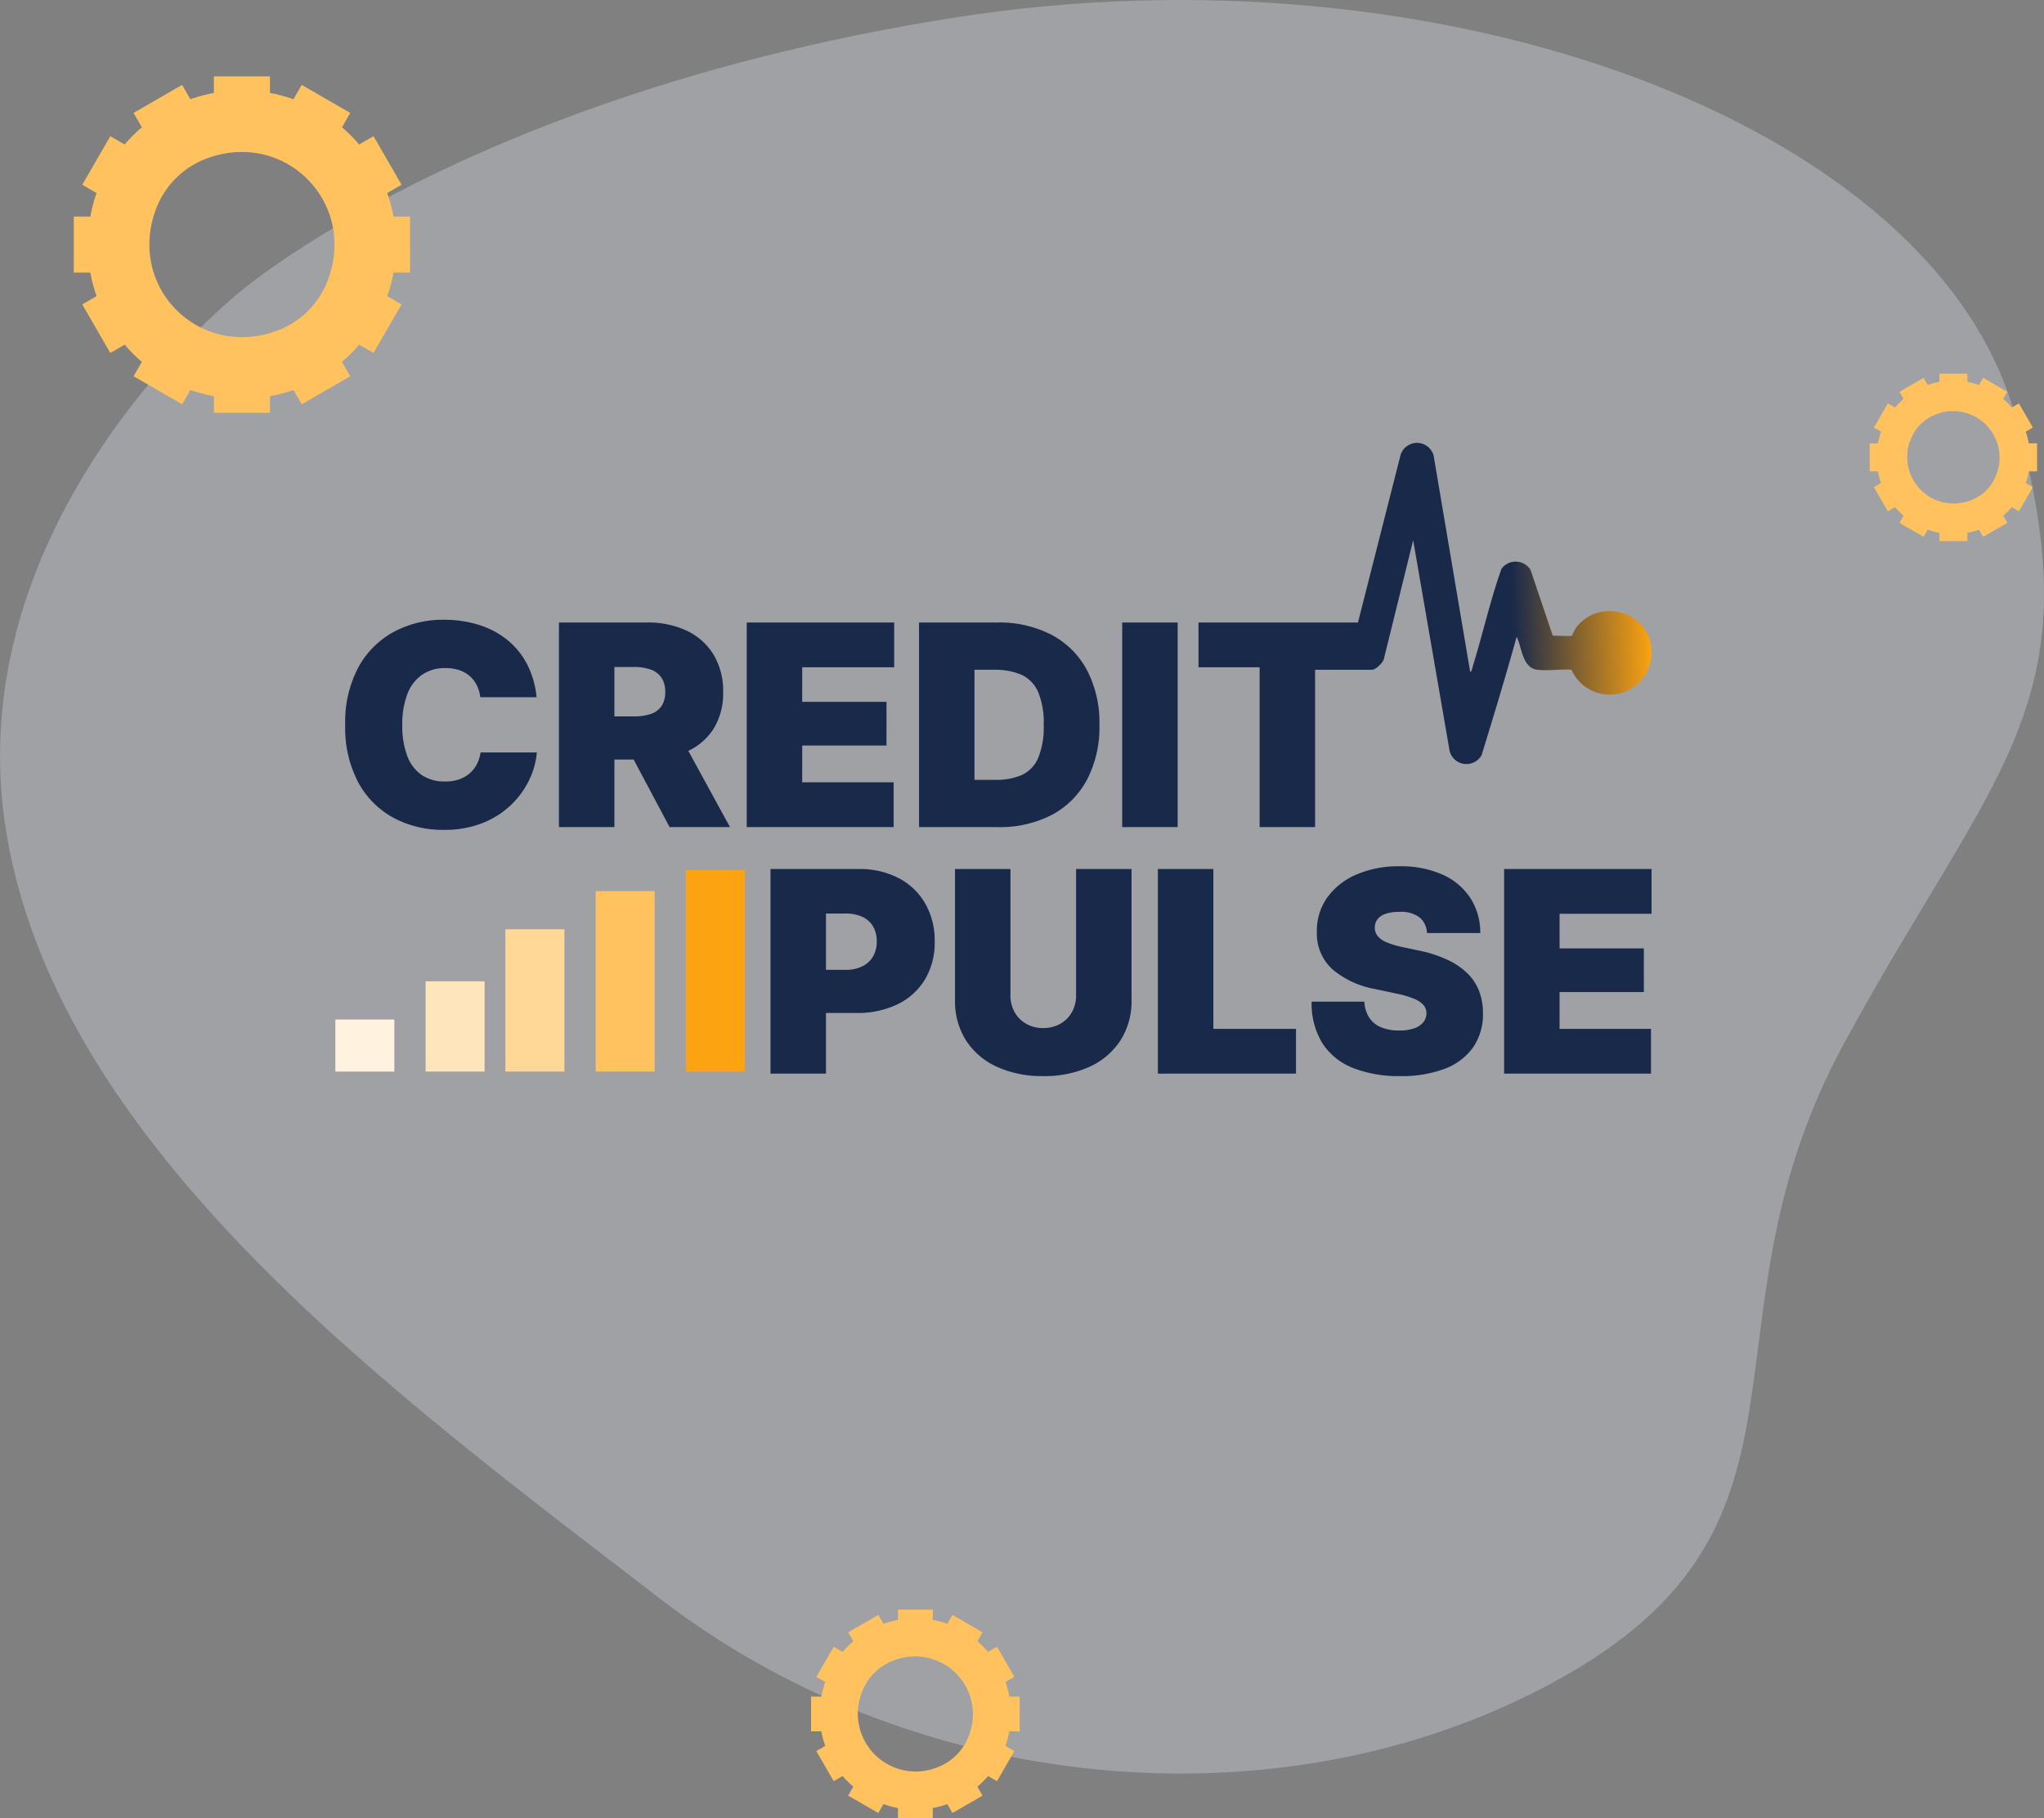 <svg xmlns="http://www.w3.org/2000/svg" xmlns:xlink="http://www.w3.org/1999/xlink" width="500" height="444.671" viewBox="0 0 500 444.671">
  <rect x="0" y="0" width="500" height="444.671" fill="#808080" stroke="none"/>
  <defs>
    <linearGradient id="linear-gradient" x1="0.6" y1="0.63" x2="1" y2="0.617" gradientUnits="objectBoundingBox">
      <stop offset="0" stop-color="#19294a"/>
      <stop offset="1" stop-color="#fca311"/>
    </linearGradient>
    <clipPath id="clip-path">
      <rect id="Rectangle_299" data-name="Rectangle 299" width="84.527" height="78.534" fill="url(#linear-gradient)"/>
    </clipPath>
  </defs>
  <g id="Group_223" data-name="Group 223" transform="translate(-330 -296.307)">
    <path id="Path_1637" data-name="Path 1637" d="M150.049,133.652S80.026,189.3,93.386,266.515,188.679,403.358,253.16,452.975s156.017,56.431,222.05,18.457,30.362-86,67.673-154.46,61.638-82.967,41.619-153.815S444.645,47.546,325.359,66.271,150.049,133.652,150.049,133.652Z" transform="translate(238.308 234.307)" fill="#dde3ee" opacity="0.33"/>
    <g id="Group_221" data-name="Group 221" transform="translate(412.037 404.619)">
      <path id="Path_1825" data-name="Path 1825" d="M26.435,1.242A25.424,25.424,0,0,1,14.128-1.713,21.412,21.412,0,0,1,5.5-10.394a28.561,28.561,0,0,1-3.173-14.02,28.442,28.442,0,0,1,3.224-14.1,21.566,21.566,0,0,1,8.7-8.681,25.358,25.358,0,0,1,12.19-2.938,28.2,28.2,0,0,1,8.614,1.259A21.1,21.1,0,0,1,41.983-45.2a18.718,18.718,0,0,1,4.836,5.944A22.128,22.128,0,0,1,49.136-31.2H35.368a8.97,8.97,0,0,0-.856-2.922,7.286,7.286,0,0,0-1.729-2.25,7.476,7.476,0,0,0-2.569-1.444,10.535,10.535,0,0,0-3.375-.5,9.768,9.768,0,0,0-5.759,1.662A10.117,10.117,0,0,0,17.5-31.885a20.618,20.618,0,0,0-1.209,7.472,20.61,20.61,0,0,0,1.242,7.656,9.683,9.683,0,0,0,3.576,4.634,10.022,10.022,0,0,0,5.658,1.545,10.38,10.38,0,0,0,3.358-.5,7.881,7.881,0,0,0,2.586-1.444,7.491,7.491,0,0,0,1.8-2.25,9.029,9.029,0,0,0,.923-2.922H49.2a18.907,18.907,0,0,1-1.763,6.515,21.059,21.059,0,0,1-4.366,6.145A21.51,21.51,0,0,1,36.09-.487,24.942,24.942,0,0,1,26.435,1.242ZM54.61.571V-49.465H76.169a22.077,22.077,0,0,1,9.755,2.032,15.287,15.287,0,0,1,6.515,5.843,17.123,17.123,0,0,1,2.334,9.117,16.377,16.377,0,0,1-2.384,9.067,14.783,14.783,0,0,1-6.683,5.574A24.785,24.785,0,0,1,75.7-15.951H62.8V-26.5H72.945a12.466,12.466,0,0,0,4.13-.6A5.161,5.161,0,0,0,79.7-29.014a5.965,5.965,0,0,0,.907-3.459,6.128,6.128,0,0,0-.907-3.492,5.269,5.269,0,0,0-2.619-1.981,11.863,11.863,0,0,0-4.13-.638H68.177V.571Zm27.066,0L69.453-22.4h14.44L96.452.571Zm18.873,0V-49.465h36.066v10.947h-22.5v8.462h20.619v10.679H114.116v9h22.365V.571Zm61.42,0h-13.7V-10.981h13.164a15.566,15.566,0,0,0,6.364-1.175,8,8,0,0,0,4.013-4.114,19.587,19.587,0,0,0,1.377-8.143,19.272,19.272,0,0,0-1.41-8.177,8.172,8.172,0,0,0-4.114-4.13,16.418,16.418,0,0,0-6.632-1.192H148.066V-49.465h13.7A27.843,27.843,0,0,1,175.1-46.46a20.93,20.93,0,0,1,8.664,8.614,27.69,27.69,0,0,1,3.056,13.432,27.74,27.74,0,0,1-3.039,13.4,20.771,20.771,0,0,1-8.614,8.6A27.545,27.545,0,0,1,161.969.571ZM156.26-49.465V.571H142.693V-49.465Zm49.7,0V.571H192.393V-49.465Zm5.1,10.947V-49.465h43.454v10.947H239.574V.571H226.008V-38.518Z" transform="translate(0.081 93.389)" fill="#19294a"/>
      <path id="Path_1824" data-name="Path 1824" d="M3.188.571V-49.465H24.747a20.659,20.659,0,0,1,9.755,2.2,16.018,16.018,0,0,1,6.515,6.2,18.175,18.175,0,0,1,2.334,9.336,17.5,17.5,0,0,1-2.384,9.285A15.914,15.914,0,0,1,34.284-16.4a22.251,22.251,0,0,1-10.007,2.132h-12.9V-24.817H21.523a9.153,9.153,0,0,0,4.13-.856,6.13,6.13,0,0,0,2.619-2.4,7.1,7.1,0,0,0,.907-3.66,7.15,7.15,0,0,0-.907-3.711,5.856,5.856,0,0,0-2.619-2.334,9.64,9.64,0,0,0-4.13-.806H16.754V.571Zm66.692.6a26.444,26.444,0,0,1-11.3-2.267,17.652,17.652,0,0,1-7.556-6.448,17.811,17.811,0,0,1-2.7-9.89V-49.465H61.887v30.895a8.122,8.122,0,0,0,1.041,4.147A7.544,7.544,0,0,0,65.766-11.6a8.158,8.158,0,0,0,4.114,1.024A8.32,8.32,0,0,0,74.044-11.6,7.509,7.509,0,0,0,76.9-14.423a8.122,8.122,0,0,0,1.041-4.147V-49.465H91.506v32.036a17.729,17.729,0,0,1-2.72,9.89A17.746,17.746,0,0,1,81.2-1.092,26.557,26.557,0,0,1,69.88,1.175Zm28.074-.6V-49.465H111.52v39.088h20.216V.571Zm59.237.6A30.638,30.638,0,0,1,145.823-.756a15.814,15.814,0,0,1-7.539-5.961,18.414,18.414,0,0,1-2.72-10.309h12.9a7.816,7.816,0,0,0,1.159,3.862,6.344,6.344,0,0,0,2.888,2.384,11.26,11.26,0,0,0,4.483.806,10.8,10.8,0,0,0,3.66-.537,4.883,4.883,0,0,0,2.233-1.494,3.451,3.451,0,0,0,.756-2.2,3.005,3.005,0,0,0-.722-2,6.325,6.325,0,0,0-2.367-1.562,23.651,23.651,0,0,0-4.433-1.276l-5.037-1.075a22.319,22.319,0,0,1-10.427-4.819,11.826,11.826,0,0,1-3.811-9.285,13.866,13.866,0,0,1,2.586-8.345,17,17,0,0,1,7.136-5.574,25.886,25.886,0,0,1,10.494-2,24.931,24.931,0,0,1,10.494,2.032,15.779,15.779,0,0,1,6.817,5.709,15.539,15.539,0,0,1,2.435,8.58H163.772a5.184,5.184,0,0,0-1.8-3.811,7.544,7.544,0,0,0-4.92-1.36,10.193,10.193,0,0,0-3.425.487,4.092,4.092,0,0,0-1.981,1.36,3.273,3.273,0,0,0-.638,1.981,3.28,3.28,0,0,0,.688,2.065,5.47,5.47,0,0,0,2.183,1.545,20.441,20.441,0,0,0,3.845,1.159l4.1.873a30.932,30.932,0,0,1,7.1,2.317,17.418,17.418,0,0,1,4.869,3.375,12.145,12.145,0,0,1,2.787,4.349,15.152,15.152,0,0,1,.89,5.272,14.136,14.136,0,0,1-2.435,8.378A14.946,14.946,0,0,1,168.071-.6,29.778,29.778,0,0,1,157.19,1.175Zm25.454-.6V-49.465h36.066v10.947h-22.5v8.462H216.83v10.679H196.212v9h22.365V.571Z" transform="translate(103.252 153.679)" fill="#19294a"/>
      <rect id="Rectangle_294" data-name="Rectangle 294" width="14.432" height="12.734" transform="translate(0 141.013)" fill="#fff2de"/>
      <rect id="Rectangle_295" data-name="Rectangle 295" width="14.432" height="22.072" transform="translate(22.072 131.675)" fill="#ffe5bb"/>
      <rect id="Rectangle_296" data-name="Rectangle 296" width="14.432" height="34.806" transform="translate(41.597 118.942)" fill="#ffd797"/>
      <rect id="Rectangle_297" data-name="Rectangle 297" width="14.432" height="44.144" transform="translate(63.669 109.603)" fill="#ffc25e"/>
      <rect id="Rectangle_298" data-name="Rectangle 298" width="14.432" height="49.237" transform="translate(85.741 104.51)" fill="#fca311"/>
      <g id="Group_220" data-name="Group 220" transform="translate(237.435 0)">
        <g id="Group_219" data-name="Group 219" clip-path="url(#clip-path)">
          <path id="Path_1823" data-name="Path 1823" d="M11.881,47.188,23.142,2.914a4.221,4.221,0,0,1,8.071.144l8.956,52.994c.448-.263.508-1.033.656-1.511,2.433-7.873,4.232-16,6.992-23.746a4.307,4.307,0,0,1,7.1.231l5.456,16.137c.635-.047,4.466.166,4.661,0,.087-.076.741-1.588,1.081-2.029,5.635-7.322,17.7-3.963,18.378,5.162a10.243,10.243,0,0,1-19.549,5.183c-2.627-.2-5.705.3-8.275.012-3.592-.4-3.791-4.89-4.905-7.544-.076-.18-.019-.432-.278-.376-2.663,9.6-5.579,19.192-8.511,28.735a4.233,4.233,0,0,1-7.842-.976l-8.917-51.52L19.1,52.616c-.1,1.037-2.029,2.87-2.976,2.87H0v-8.3Z" transform="translate(0 0)" fill="url(#linear-gradient)"/>
        </g>
      </g>
    </g>
    <path id="Path_2" data-name="Path 2" d="M301.072,78.386H297.02a37.411,37.411,0,0,0-1.538-5.75l3.506-2.024-6.855-11.874-3.514,2.029a37.944,37.944,0,0,0-4.206-4.206l2.029-3.514-11.874-6.855L272.544,49.7a37.427,37.427,0,0,0-5.749-1.538V44.109H253.084V48.16a37.424,37.424,0,0,0-5.75,1.538l-2.024-3.506-11.874,6.855,2.029,3.514a37.946,37.946,0,0,0-4.206,4.206l-3.514-2.029L220.89,70.612l3.506,2.024a37.444,37.444,0,0,0-1.538,5.75h-4.051V92.1h4.051a37.439,37.439,0,0,0,1.538,5.75l-3.506,2.024,6.855,11.874,3.514-2.029a37.946,37.946,0,0,0,4.206,4.206l-2.029,3.514,11.874,6.855,2.024-3.506a37.407,37.407,0,0,0,5.75,1.538v4.051h13.711v-4.051a37.41,37.41,0,0,0,5.749-1.538l2.024,3.506,11.874-6.855-2.029-3.514a37.944,37.944,0,0,0,4.206-4.206l3.514,2.029,6.855-11.874-3.506-2.024a37.406,37.406,0,0,0,1.538-5.75h4.051ZM280.938,94A21.092,21.092,0,0,1,268.7,106.24c-19.139,7.235-36.991-10.616-29.755-29.756a21.092,21.092,0,0,1,12.242-12.241c19.14-7.235,36.991,10.616,29.755,29.756" transform="translate(129.239 270.878)" fill="#ffc25e"/>
    <path id="Path_876" data-name="Path 876" d="M269.835,65.371h-2.513a23.2,23.2,0,0,0-.954-3.566l2.175-1.256-4.252-7.365-2.18,1.259a23.537,23.537,0,0,0-2.609-2.609l1.258-2.18L253.4,45.4l-1.256,2.175a23.216,23.216,0,0,0-3.566-.954V44.109h-8.5v2.513a23.214,23.214,0,0,0-3.566.954L235.247,45.4l-7.365,4.252,1.259,2.18a23.539,23.539,0,0,0-2.609,2.609l-2.18-1.259L220.1,60.549l2.175,1.256a23.223,23.223,0,0,0-.954,3.566h-2.513v8.5h2.513a23.221,23.221,0,0,0,.954,3.566L220.1,78.7l4.252,7.365,2.18-1.259a23.54,23.54,0,0,0,2.609,2.609l-1.259,2.18,7.365,4.252L236.5,91.67a23.2,23.2,0,0,0,3.566.954v2.513h8.5V92.624a23.2,23.2,0,0,0,3.566-.954l1.256,2.175,7.365-4.252-1.258-2.18a23.538,23.538,0,0,0,2.609-2.609l2.18,1.259,4.252-7.365-2.175-1.256a23.2,23.2,0,0,0,.954-3.566h2.513Zm-12.489,9.684a13.083,13.083,0,0,1-7.593,7.593A14.154,14.154,0,0,1,231.3,64.191,13.083,13.083,0,0,1,238.89,56.6a14.154,14.154,0,0,1,18.457,18.457" transform="translate(309.596 645.84)" fill="#ffc25e"/>
    <path id="Path_1826" data-name="Path 1826" d="M259.757,61.171H257.74a18.617,18.617,0,0,0-.765-2.862L258.72,57.3l-3.412-5.911-1.749,1.01a18.887,18.887,0,0,0-2.093-2.093l1.01-1.749-5.911-3.413-1.008,1.745a18.63,18.63,0,0,0-2.862-.766V44.109h-6.825v2.017a18.629,18.629,0,0,0-2.862.766L232,45.146l-5.911,3.413,1.01,1.749a18.889,18.889,0,0,0-2.093,2.093l-1.749-1.01L219.844,57.3l1.745,1.008a18.645,18.645,0,0,0-.765,2.862h-2.017V68h2.017a18.643,18.643,0,0,0,.765,2.862l-1.745,1.008,3.412,5.911,1.749-1.01A18.889,18.889,0,0,0,227.1,78.86l-1.01,1.749L232,84.022l1.008-1.745a18.619,18.619,0,0,0,2.862.766v2.017h6.825V83.042a18.619,18.619,0,0,0,2.862-.766l1.008,1.745,5.911-3.413-1.01-1.749a18.887,18.887,0,0,0,2.093-2.093l1.749,1.01,3.412-5.911-1.745-1.008A18.615,18.615,0,0,0,257.74,68h2.017Zm-10.022,7.772a10.5,10.5,0,0,1-6.094,6.093,11.359,11.359,0,0,1-14.811-14.812,10.5,10.5,0,0,1,6.094-6.094,11.359,11.359,0,0,1,14.811,14.812" transform="translate(568.552 343.567)" fill="#ffc25e"/>
  </g>
</svg>
